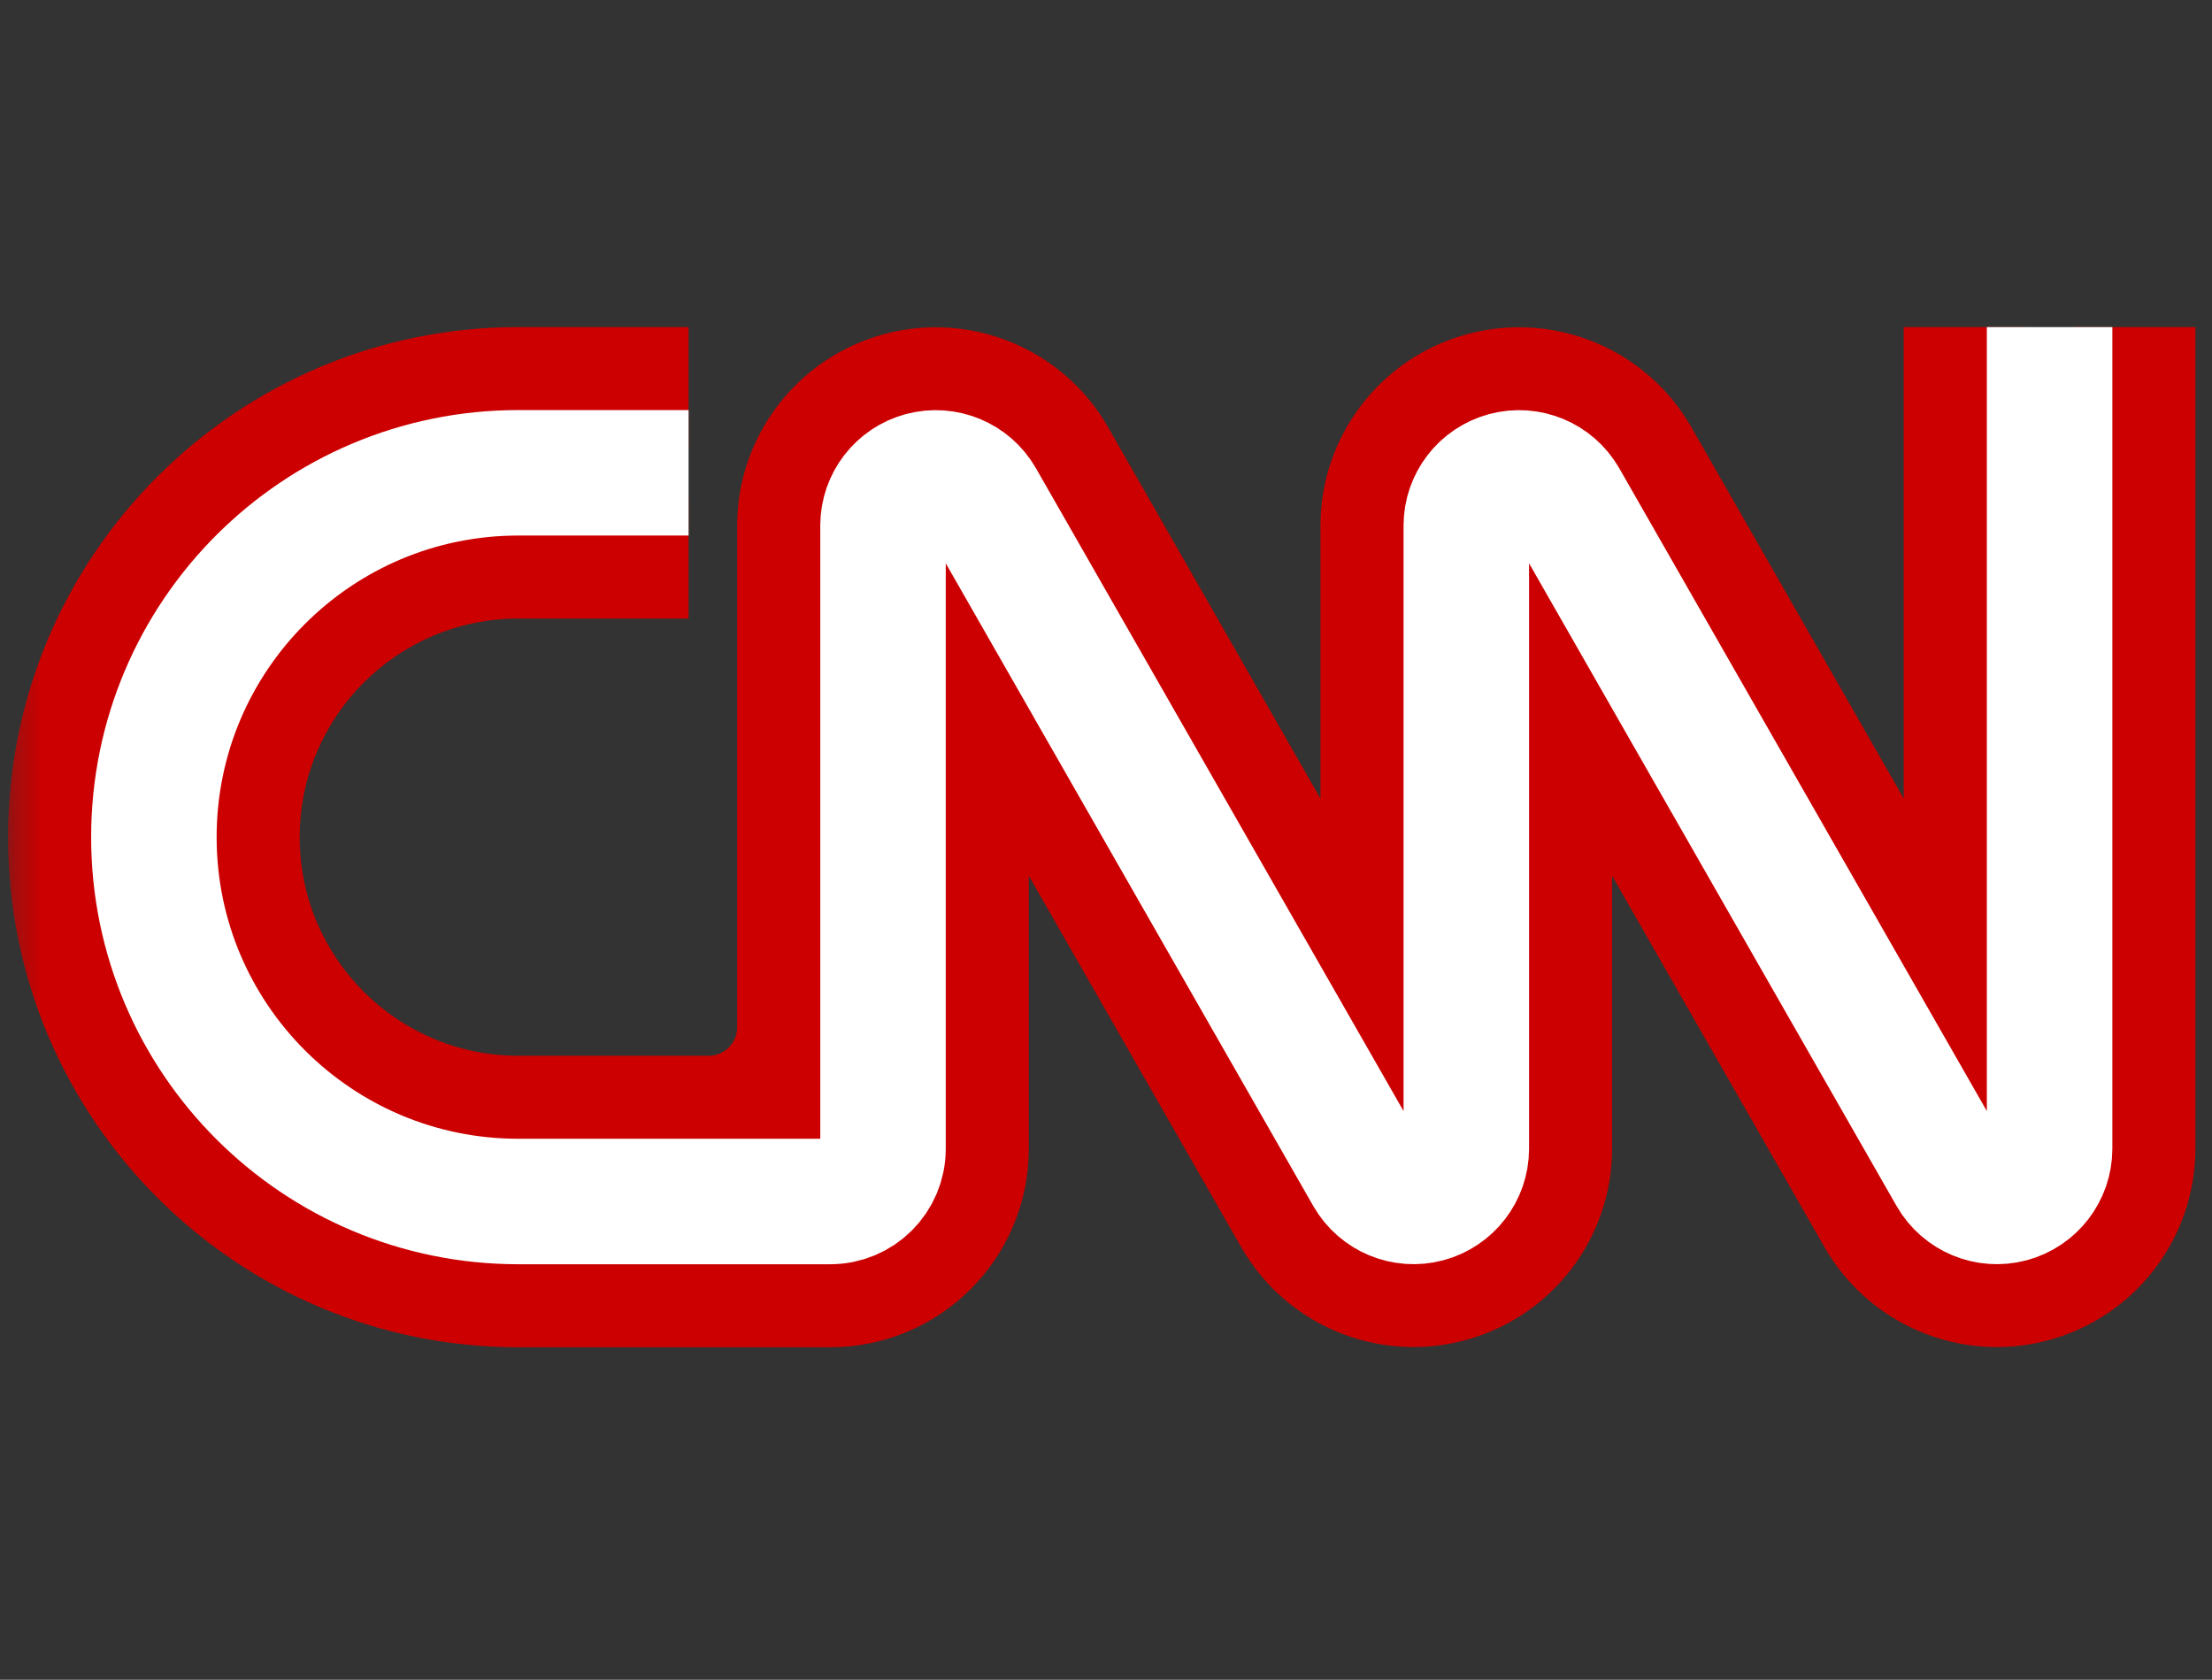 <svg width="79" height="60" viewBox="0 0 79 60" fill="none" xmlns="http://www.w3.org/2000/svg">
<rect x="0" y="0" width="79" height="60" fill="#333333" stroke="none"/>
<mask id="mask0_46_275" style="mask-type:luminance" maskUnits="userSpaceOnUse" x="0" y="0" width="79" height="60">
<path d="M78.999 0.021H0.287V59.784H78.999V0.021Z" fill="white"/>
</mask>
<g mask="url(#mask0_46_275)">
<path d="M24.591 22.094H18.515C14.201 22.094 10.703 25.59 10.703 29.903C10.703 34.216 14.201 37.712 18.515 37.712H25.311C25.872 37.712 26.327 37.257 26.327 36.697V18.771C26.331 15.56 28.494 12.752 31.6 11.928C34.705 11.104 37.976 12.47 39.573 15.257L47.159 28.523V18.771C47.163 15.56 49.326 12.752 52.431 11.928C55.537 11.104 58.808 12.47 60.405 15.257L67.991 28.523V11.683H72.331L73.199 12.55L74.067 11.683H78.407V41.035C78.403 44.246 76.24 47.054 73.135 47.878C70.029 48.702 66.758 47.336 65.161 44.549L57.575 31.282V41.035C57.571 44.246 55.408 47.054 52.303 47.878C49.197 48.702 45.926 47.336 44.33 44.549L36.743 31.282V41.035C36.743 44.95 33.568 48.123 29.652 48.123H18.515C8.448 48.123 0.287 39.966 0.287 29.903C0.287 19.84 8.448 11.683 18.515 11.683H24.591V16.021L23.723 16.889L24.591 17.756V22.094Z" fill="#CC0000"/>
<path d="M24.592 16.888H18.515C11.325 16.888 5.496 22.715 5.496 29.903C5.496 37.091 11.325 42.917 18.515 42.917H29.652C30.692 42.917 31.536 42.075 31.536 41.035V18.771C31.537 17.919 32.111 17.175 32.934 16.955C33.757 16.736 34.626 17.096 35.051 17.834L48.852 41.972C49.278 42.71 50.146 43.07 50.969 42.851C51.793 42.631 52.366 41.886 52.368 41.035V18.771C52.369 17.919 52.943 17.175 53.766 16.955C54.589 16.736 55.457 17.096 55.883 17.834L69.684 41.972C70.11 42.71 70.978 43.07 71.802 42.851C72.625 42.631 73.198 41.886 73.2 41.035V11.683" stroke="white" stroke-width="4.482"/>
</g>
</svg>

